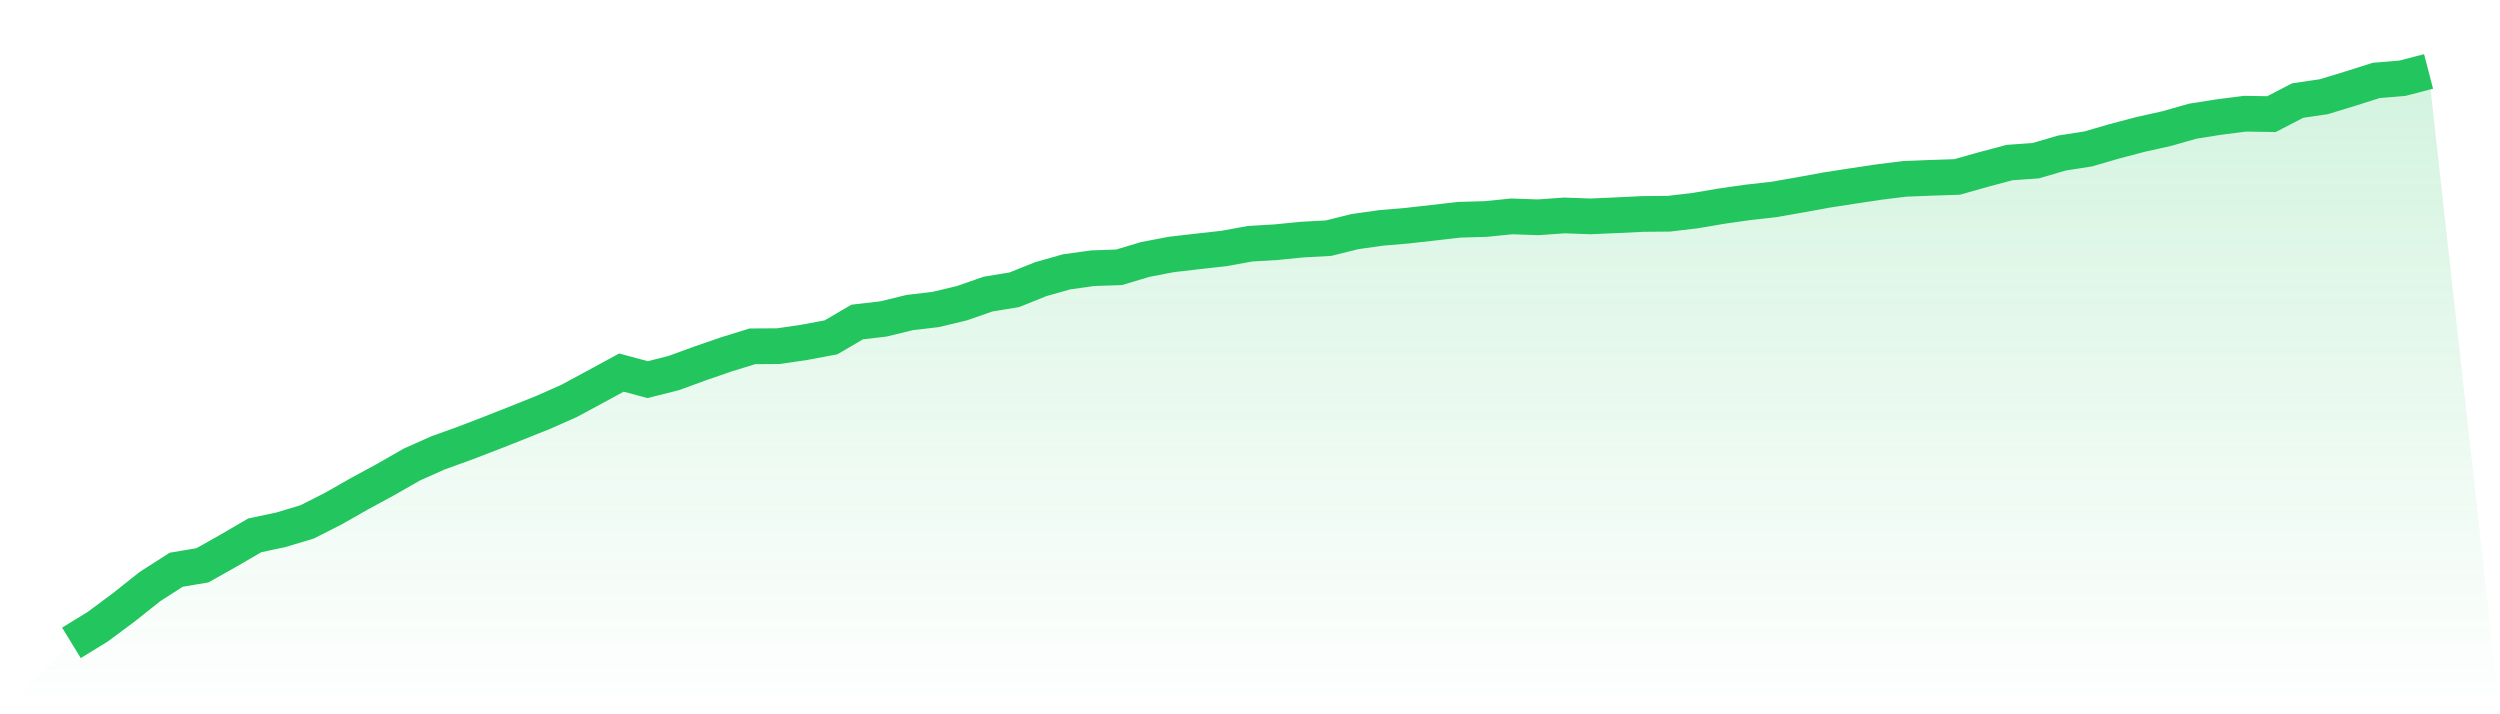<svg viewBox="0 0 140 40" xmlns="http://www.w3.org/2000/svg">
<defs>
<linearGradient id="gradient" x1="0" x2="0" y1="0" y2="1">
<stop offset="0%" stop-color="#22c55e" stop-opacity="0.2"/>
<stop offset="100%" stop-color="#22c55e" stop-opacity="0"/>
</linearGradient>
</defs>
<path d="M4,36 L4,36 L5.467,35.1 L6.933,34.011 L8.4,32.846 L9.867,31.905 L11.333,31.659 L12.8,30.833 L14.267,29.979 L15.733,29.667 L17.2,29.226 L18.667,28.482 L20.133,27.647 L21.6,26.852 L23.067,26.012 L24.533,25.359 L26,24.83 L27.467,24.267 L28.933,23.689 L30.4,23.102 L31.867,22.452 L33.333,21.662 L34.8,20.864 L36.267,21.26 L37.733,20.89 L39.2,20.354 L40.667,19.847 L42.133,19.394 L43.6,19.384 L45.067,19.167 L46.533,18.892 L48,18.033 L49.467,17.862 L50.933,17.505 L52.4,17.331 L53.867,16.979 L55.333,16.468 L56.8,16.228 L58.267,15.638 L59.733,15.222 L61.2,15.019 L62.667,14.969 L64.133,14.53 L65.6,14.249 L67.067,14.079 L68.533,13.916 L70,13.65 L71.467,13.562 L72.933,13.417 L74.4,13.337 L75.867,12.971 L77.333,12.763 L78.8,12.639 L80.267,12.473 L81.733,12.306 L83.2,12.264 L84.667,12.117 L86.133,12.17 L87.6,12.065 L89.067,12.117 L90.533,12.053 L92,11.982 L93.467,11.968 L94.933,11.794 L96.4,11.545 L97.867,11.335 L99.333,11.171 L100.8,10.914 L102.267,10.645 L103.733,10.418 L105.2,10.197 L106.667,10.016 L108.133,9.958 L109.6,9.909 L111.067,9.494 L112.533,9.103 L114,8.999 L115.467,8.57 L116.933,8.342 L118.4,7.915 L119.867,7.529 L121.333,7.202 L122.8,6.785 L124.267,6.554 L125.733,6.367 L127.2,6.392 L128.667,5.632 L130.133,5.416 L131.6,4.969 L133.067,4.503 L134.533,4.382 L136,4 L140,40 L0,40 z" fill="url(#gradient)"/>
<path d="M4,36 L4,36 L5.467,35.1 L6.933,34.011 L8.4,32.846 L9.867,31.905 L11.333,31.659 L12.8,30.833 L14.267,29.979 L15.733,29.667 L17.2,29.226 L18.667,28.482 L20.133,27.647 L21.6,26.852 L23.067,26.012 L24.533,25.359 L26,24.83 L27.467,24.267 L28.933,23.689 L30.4,23.102 L31.867,22.452 L33.333,21.662 L34.8,20.864 L36.267,21.26 L37.733,20.89 L39.2,20.354 L40.667,19.847 L42.133,19.394 L43.6,19.384 L45.067,19.167 L46.533,18.892 L48,18.033 L49.467,17.862 L50.933,17.505 L52.4,17.331 L53.867,16.979 L55.333,16.468 L56.8,16.228 L58.267,15.638 L59.733,15.222 L61.2,15.019 L62.667,14.969 L64.133,14.53 L65.6,14.249 L67.067,14.079 L68.533,13.916 L70,13.65 L71.467,13.562 L72.933,13.417 L74.4,13.337 L75.867,12.971 L77.333,12.763 L78.8,12.639 L80.267,12.473 L81.733,12.306 L83.2,12.264 L84.667,12.117 L86.133,12.17 L87.6,12.065 L89.067,12.117 L90.533,12.053 L92,11.982 L93.467,11.968 L94.933,11.794 L96.4,11.545 L97.867,11.335 L99.333,11.171 L100.8,10.914 L102.267,10.645 L103.733,10.418 L105.2,10.197 L106.667,10.016 L108.133,9.958 L109.6,9.909 L111.067,9.494 L112.533,9.103 L114,8.999 L115.467,8.57 L116.933,8.342 L118.4,7.915 L119.867,7.529 L121.333,7.202 L122.8,6.785 L124.267,6.554 L125.733,6.367 L127.2,6.392 L128.667,5.632 L130.133,5.416 L131.6,4.969 L133.067,4.503 L134.533,4.382 L136,4" fill="none" stroke="#22c55e" stroke-width="2"/>
</svg>